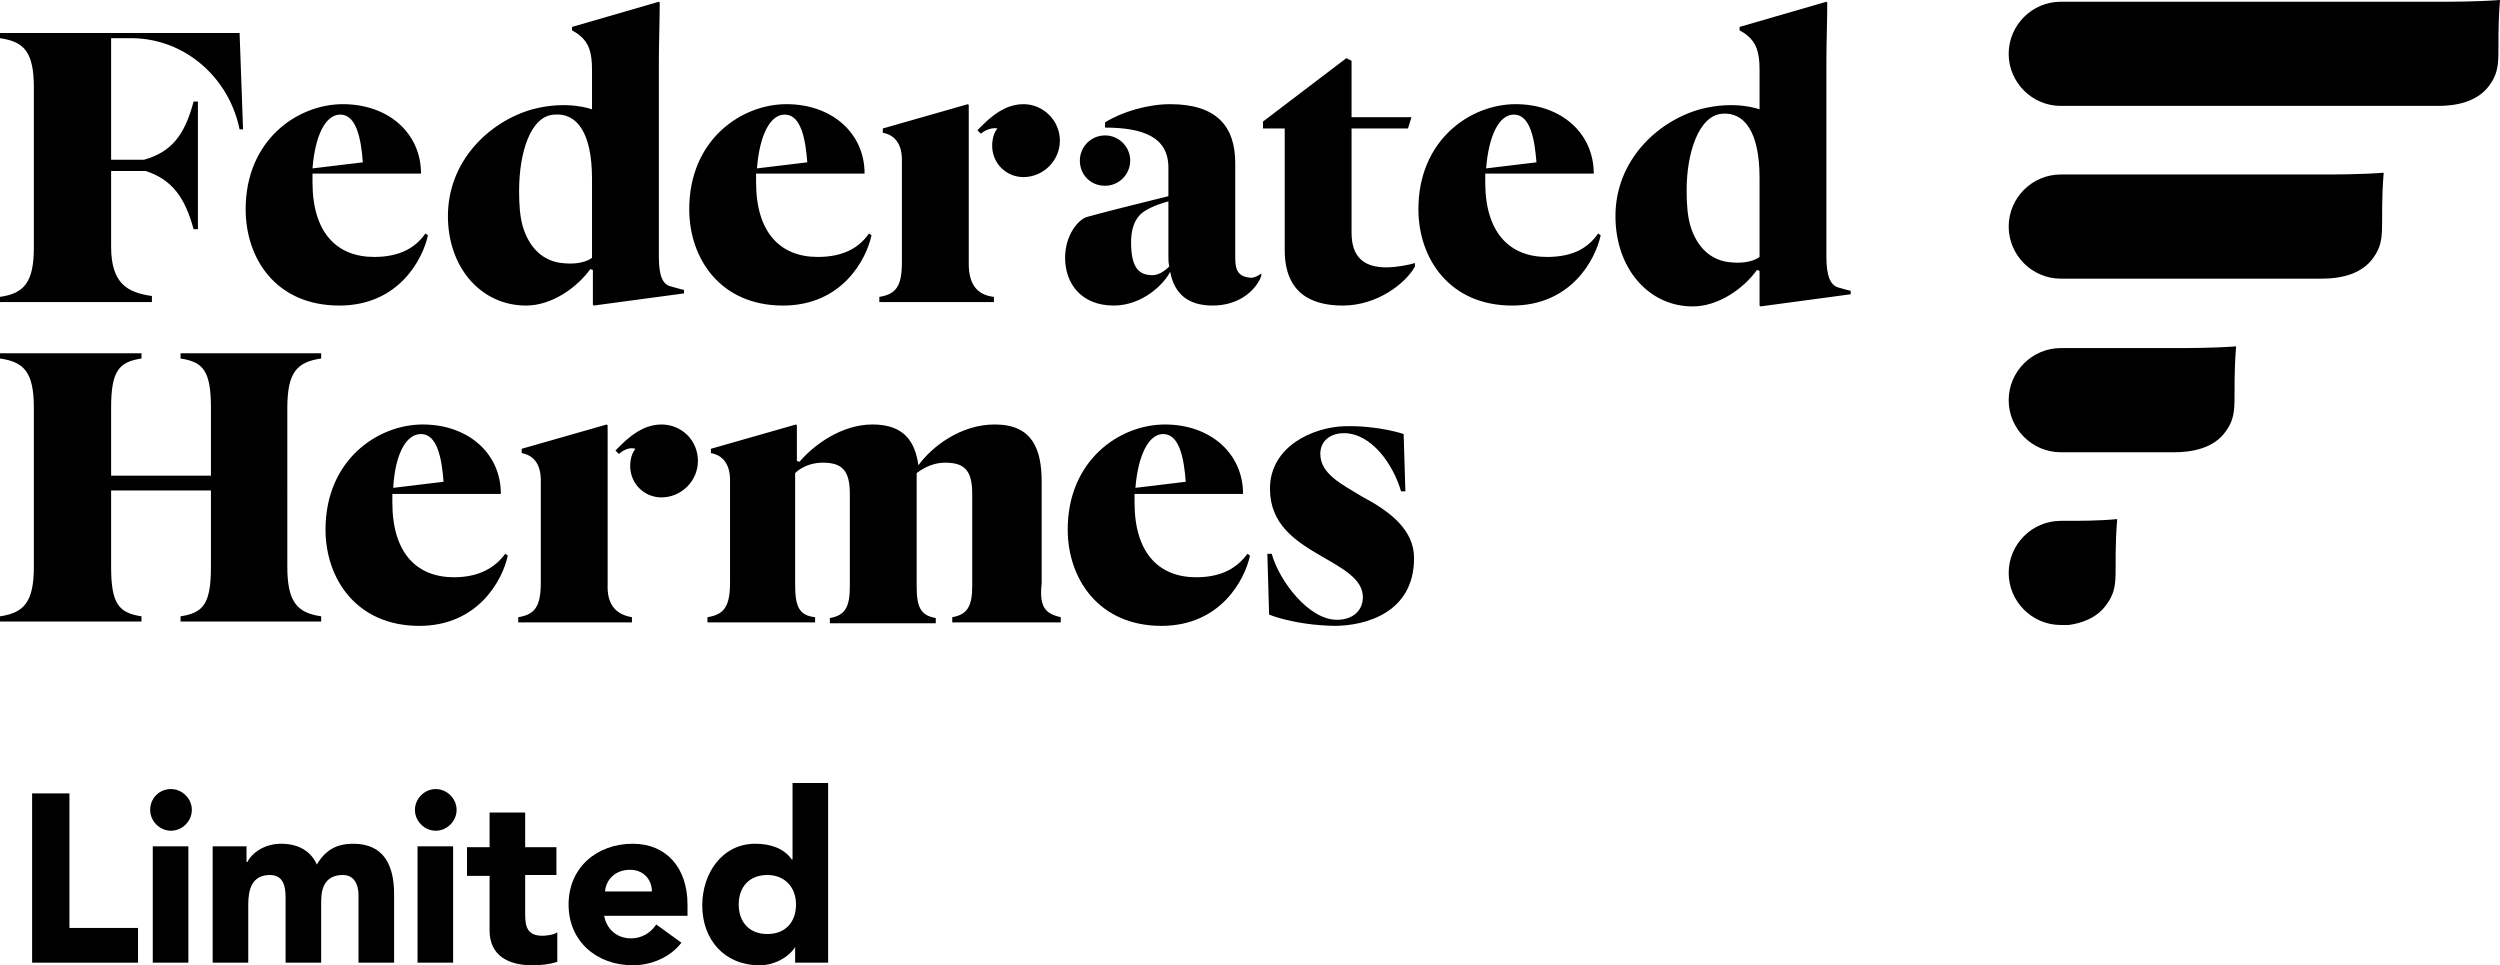 <?xml version="1.0" encoding="UTF-8"?> <svg xmlns="http://www.w3.org/2000/svg" xmlns:xlink="http://www.w3.org/1999/xlink" id="Layer_1" x="0px" y="0px" style="enable-background:new 0 0 311.9 155.2;" xml:space="preserve" viewBox="8.4 4.7 288 111.2"> <style type="text/css"> .st0{fill:#000;} .st1{fill:#000;} </style> <g> <path class="st0" d="M245.8,44.8c-3.3,0-6,2.7-6,6c0,3.3,2.7,6,6,6h13.1c1.9,0,4.5-0.4,5.9-2.4c1.6-2.2,0.7-3.6,1.2-9.8 c-2.6,0.2-5.6,0.2-7.1,0.2S245.8,44.8,245.8,44.8z"></path> <path class="st0" d="M245.8,24.8c-3.3,0-6,2.7-6,6s2.7,6,6,6h30.1c1.9,0,4.5-0.4,5.9-2.4c1.6-2.2,0.7-3.6,1.2-9.8 c-2.6,0.2-5.6,0.2-7.1,0.2C274.4,24.8,245.8,24.8,245.8,24.8z"></path> <path class="st0" d="M289.3,4.9c-1.5,0-43.5,0-43.5,0c-3.3,0-6,2.7-6,6s2.7,6,6,6h43.5c1.9,0,4.5-0.4,5.9-2.4 c1.6-2.2,0.7-3.6,1.2-9.8C293.8,4.9,290.8,4.9,289.3,4.9z"></path> </g> <path class="st1" d="M246.4,64.7h-0.6c-3.3,0-6,2.7-6,6c0,3.3,2.7,6,6,6h0.3c0.2,0,0.4,0,0.6,0c0,0,0,0,0,0c1.5-0.2,3.3-0.8,4.4-2.4 c1.6-2.2,0.7-3.6,1.2-9.8C250.3,64.7,248,64.7,246.4,64.7C246.4,64.7,246.4,64.7,246.4,64.7z"></path> <path class="st1" d="M47.5,39.9c6.8,0,9.6-5.3,10.2-8.1l-0.3-0.2c-1.1,1.6-2.9,2.7-5.9,2.7c-4.3,0-7.1-2.8-7.1-8.6c0-0.3,0-0.7,0-1 h12.5c0-4.7-3.8-8-9-8s-11.2,4.1-11.2,12.1C36.7,34.5,40.2,39.9,47.5,39.9z M47.6,17.9c1.9,0,2.4,2.9,2.6,5.5l-5.8,0.7 C44.7,20.3,45.9,17.9,47.6,17.9z M60.7,71.2c-4.3,0-7.1-2.8-7.1-8.6c0-0.3,0-0.7,0-1h12.5c0-4.7-3.8-8-9-8s-11.2,4.1-11.2,12.1 c0,5.7,3.6,11.1,10.8,11.1c6.8,0,9.6-5.3,10.2-8.1l-0.3-0.2C65.5,70,63.7,71.2,60.7,71.2z M56.9,54.7c1.9,0,2.4,2.9,2.6,5.5 l-5.8,0.7C53.9,57.2,55.1,54.7,56.9,54.7z M98.6,39.9c6.8,0,9.6-5.3,10.2-8.1l-0.3-0.2c-1.1,1.6-2.9,2.7-5.9,2.7 c-4.3,0-7.1-2.8-7.1-8.6c0-0.3,0-0.7,0-1h12.5c0-4.7-3.8-8-9-8s-11.2,4.1-11.2,12.1C87.8,34.5,91.4,39.9,98.6,39.9z M98.8,17.9 c1.9,0,2.4,2.9,2.6,5.5l-5.8,0.7C95.9,20.3,97.1,17.9,98.8,17.9z M146.2,71.2c-4.3,0-7.1-2.8-7.1-8.6c0-0.3,0-0.7,0-1h12.5 c0-4.7-3.8-8-9-8c-5.2,0-11.2,4.1-11.2,12.1c0,5.7,3.6,11.1,10.8,11.1c6.8,0,9.6-5.3,10.2-8.1l-0.3-0.2 C151,70,149.3,71.2,146.2,71.2z M142.4,54.7c1.9,0,2.4,2.9,2.6,5.5l-5.8,0.7C139.5,57.2,140.7,54.7,142.4,54.7z M186.6,34.3 c-4.3,0-7.1-2.8-7.1-8.6c0-0.3,0-0.7,0-1h12.5c0-4.7-3.8-8-9-8c-5.2,0-11.2,4.1-11.2,12.1c0,5.7,3.6,11.1,10.8,11.1 c6.8,0,9.6-5.3,10.2-8.1l-0.3-0.2C191.4,33.2,189.7,34.3,186.6,34.3z M182.8,17.9c1.9,0,2.4,2.9,2.6,5.5l-5.8,0.7 C179.9,20.3,181.1,17.9,182.8,17.9z M29.2,45.4h16.2V46c-2.8,0.4-3.9,1.6-3.9,5.7V70c0,4,1.1,5.3,3.9,5.7v0.6H29.2v-0.6 c2.6-0.4,3.5-1.4,3.5-5.7v-8.8l-11.5,0V70c0,4.3,0.9,5.3,3.5,5.7v0.6H8.4v-0.6c2.8-0.4,3.9-1.7,3.9-5.7V51.7c0-4.1-1.1-5.3-3.9-5.7 v-0.6h16.3V46c-2.6,0.4-3.5,1.4-3.5,5.7v7.8h11.5v-7.8c0-4.3-0.9-5.3-3.5-5.7V45.4z M132.8,23.2c0-1.6,1.3-2.9,2.9-2.9 c1.6,0,2.9,1.3,2.9,2.9c0,1.6-1.3,2.9-2.9,2.9C134,26.1,132.8,24.8,132.8,23.2z M122.9,39.5h-13.2v-0.6c1.9-0.3,2.6-1.2,2.6-4V23.1 c0-2-1-2.9-2.2-3.1v-0.5l9.8-2.8l0.1,0.1v18.3c0,2.5,1.1,3.6,2.9,3.8V39.5z M168.1,35.5c1.2,0,2.7-0.3,3.3-0.5v0.4 c-1.1,2-4.4,4.5-8.3,4.5c-3.6,0-6.7-1.4-6.7-6.4v-14h-2.5v-0.8l9.6-7.3l0.6,0.3v6.5h6.9l-0.4,1.3h-6.5v12 C164.1,34.3,165.5,35.5,168.1,35.5z M171.3,69c0,6.3-5.6,7.8-9.2,7.8c-4.7-0.1-7.5-1.3-7.5-1.3l-0.2-7h0.5c0.9,3.2,4.3,7.6,7.5,7.6 c1.9,0,3-1.1,3-2.6c0-2.1-2.3-3.3-4.9-4.8c-2.9-1.7-5.8-3.6-5.8-7.7c0-4.9,5-7.1,8.6-7.2c3.9-0.1,6.8,0.9,6.8,0.9l0.2,6.6h-0.5 c-0.9-3.1-3.4-6.7-6.6-6.7c-1.3,0-2.7,0.7-2.7,2.4c0,2.3,2.5,3.5,4.8,4.9C168.5,63.6,171.3,65.7,171.3,69z M150.7,34.5v-11 c0-4.2-2.1-6.8-7.5-6.8c-2.6,0-5.6,0.9-7.5,2.1v0.6c4.4,0,7.3,1.1,7.3,4.6v3.3c-2.9,0.7-8.4,2.1-9.4,2.4c-1,0.3-2.5,2.1-2.5,4.7 c0,3,1.9,5.5,5.6,5.5c3.4,0,5.9-2.6,6.5-3.9c0.5,2.6,2.1,3.9,4.9,3.9c3.1,0,5-1.8,5.6-3.4v-0.3c0,0-0.6,0.5-1.2,0.5 C151.2,36.6,150.7,36,150.7,34.5z M141.2,36.4c-1.5,0-2.5-0.7-2.5-3.8c0-2.2,0.9-3.2,1.6-3.6c0.9-0.6,2.3-1,2.7-1.1v6.3 c0,0.4,0,0.8,0.1,1.2C142.8,35.7,142,36.4,141.2,36.4z M218.8,34.3V11.8c0-2,0.1-4.8,0.1-6.8l-0.1-0.1l-10,2.9v0.4 c0.2,0.1,0.7,0.4,0.9,0.6c1,0.8,1.4,1.9,1.4,3.9v4.6c0,0-2.8-1.1-6.9,0c-4.9,1.4-9.7,5.9-9.7,12.3c0,6,3.8,10.4,8.9,10.4 c3,0,5.9-2.1,7.4-4.2l0.3,0.1v4l0.1,0.1l10.4-1.4v-0.4c0,0-0.5-0.1-1.5-0.4C219.3,37.5,218.8,36.6,218.8,34.3z M211.1,34.3 c0,0-1,0.9-3.5,0.6c-1.9-0.2-3.7-1.5-4.5-4.3c-0.3-1.1-0.4-2.4-0.4-4c0-4.3,1.4-8.6,4.1-8.8c2.5-0.2,4.3,2,4.3,7.4V34.3z M69,39.9 c3,0,5.9-2.1,7.4-4.2l0.3,0.1v4l0.1,0.1l10.4-1.4v-0.4c0,0-0.5-0.1-1.5-0.4c-0.9-0.2-1.4-1.1-1.4-3.4V11.8c0-2,0.1-4.8,0.1-6.8 l-0.1-0.1l-10,2.9v0.4c0.2,0.1,0.7,0.4,0.9,0.6c1,0.8,1.4,1.9,1.4,3.9v4.6c0,0-2.8-1.1-6.9,0c-4.9,1.4-9.7,5.9-9.7,12.3 C60,35.5,63.8,39.9,69,39.9z M72.3,17.9c2.5-0.2,4.3,2,4.3,7.4v9.1c0,0-1,0.9-3.5,0.6c-1.9-0.2-3.7-1.5-4.5-4.3 c-0.3-1.1-0.4-2.4-0.4-4C68.2,22.3,69.5,18,72.3,17.9z M121.4,20.1l-0.4-0.4c0,0,0.3-0.3,0.6-0.6c1.8-1.8,3.3-2.4,4.7-2.4 c2.3,0,4.2,1.9,4.2,4.2s-1.9,4.2-4.2,4.2c-2,0-3.6-1.6-3.6-3.6c0-0.8,0.2-1.5,0.6-2C122.3,19.3,121.4,20.1,121.4,20.1z M81.2,75.8 v0.6H68.1v-0.6c1.9-0.3,2.6-1.2,2.6-4V60c0-2-1-2.9-2.2-3.1v-0.5l9.8-2.8l0.1,0.1V72C78.3,74.4,79.4,75.5,81.2,75.8z M88.8,57.8 c0,2.3-1.9,4.2-4.2,4.2c-2,0-3.6-1.6-3.6-3.6c0-0.8,0.2-1.5,0.6-2c-1-0.3-1.9,0.6-1.9,0.6l-0.4-0.4c0,0,0.3-0.3,0.6-0.6 c1.8-1.8,3.3-2.4,4.7-2.4C86.9,53.6,88.8,55.4,88.8,57.8z M130.6,75.8v0.6h-12.5v-0.6c1.7-0.3,2.3-1.2,2.3-3.6V61.6 c0-2.6-0.8-3.6-3.1-3.6c-1.8,0-3,1-3.3,1.2c0,0.3,0,0.7,0,1v12.1c0,2.4,0.5,3.3,2.2,3.6v0.6h-12.2v-0.6c1.7-0.3,2.3-1.2,2.3-3.6 V61.6c0-2.6-0.8-3.6-3.1-3.6c-2.1,0-3.2,1.2-3.2,1.2V72c0,2.5,0.4,3.6,2.3,3.8v0.6H89.9v-0.6c1.9-0.3,2.6-1.2,2.6-4V60 c0-2-1-2.9-2.2-3.1v-0.5l9.8-2.8l0.1,0.1v4.1l0.3,0.1c1.7-2,4.9-4.3,8.4-4.3c3.6,0,4.9,1.9,5.3,4.7c1.6-2.2,4.9-4.7,8.8-4.7 c4.3,0,5.4,2.8,5.4,6.6h0v11.7C128.1,74.6,128.8,75.4,130.6,75.8z M25.9,39.5H8.4v-0.6c2.8-0.4,3.9-1.7,3.9-5.7V14.8 c0-4.1-1.1-5.3-3.9-5.7V8.5l27.6,0l0.4,11.1H36c-1.2-5.9-6.2-10.4-12.3-10.5c0,0,0,0,0,0h-2.5v0v14H25c3.2-0.9,4.7-2.9,5.7-6.7h0.5 v14.7h-0.5c-1-3.7-2.5-5.7-5.5-6.7h-4v8.7c0,4.3,1.9,5.3,4.7,5.7V39.5z"></path> <g> <path class="st0" d="M12.1,96.1h4.3v15.5h7.9v4H12.1V96.1z"></path> <path class="st0" d="M28.1,95.6c1.3,0,2.4,1.1,2.4,2.4c0,1.3-1.1,2.4-2.4,2.4c-1.3,0-2.4-1.1-2.4-2.4 C25.7,96.7,26.7,95.6,28.1,95.6z M26,102.2h4.1v13.4H26V102.2z"></path> <path class="st0" d="M32.8,102.2h4v1.8h0.1c0.5-1,1.9-2.1,3.9-2.1c1.9,0,3.4,0.8,4.1,2.4c1-1.7,2.3-2.4,4.2-2.4 c3.6,0,4.7,2.6,4.7,5.8v7.9h-4.1v-7.8c0-1.2-0.5-2.3-1.8-2.3c-1.9,0-2.5,1.3-2.5,3v7.1h-4.1v-7.1c0-1,0.1-3-1.8-3 c-2.1,0-2.5,1.7-2.5,3.4v6.7h-4.1V102.2z"></path> <path class="st0" d="M58.6,95.6c1.3,0,2.4,1.1,2.4,2.4c0,1.3-1.1,2.4-2.4,2.4c-1.3,0-2.4-1.1-2.4-2.4 C56.2,96.7,57.3,95.6,58.6,95.6z M56.5,102.2h4.1v13.4h-4.1V102.2z"></path> <path class="st0" d="M72.5,105.5h-3.6v4.5c0,1.4,0.2,2.5,2,2.5c0.4,0,1.3-0.1,1.7-0.4v3.4c-0.9,0.3-1.9,0.4-2.9,0.4 c-2.7,0-4.9-1.1-4.9-4v-6.3h-2.6v-3.3h2.6v-4h4.1v4h3.6V105.5z"></path> <path class="st0" d="M86.9,113.3c-1.3,1.7-3.5,2.6-5.6,2.6c-4.1,0-7.4-2.7-7.4-7c0-4.3,3.3-7,7.4-7c3.8,0,6.3,2.7,6.3,7v1.3H78 c0.3,1.6,1.5,2.6,3.1,2.6c1.3,0,2.3-0.7,2.9-1.6L86.9,113.3z M83.5,107.4c0-1.4-1-2.5-2.5-2.5c-1.8,0-2.8,1.2-2.9,2.5H83.5z"></path> <path class="st0" d="M103.8,115.6h-3.8v-1.8H100c-0.6,1-2.2,2.1-4.1,2.1c-4,0-6.6-2.9-6.6-6.9c0-3.7,2.3-7.1,6.1-7.1 c1.7,0,3.3,0.5,4.2,1.8h0.1v-8.8h4.1V115.6z M96.8,105.5c-2.1,0-3.3,1.4-3.3,3.4s1.2,3.4,3.3,3.4c2.1,0,3.3-1.4,3.3-3.4 S98.8,105.5,96.8,105.5z"></path> </g> </svg> 